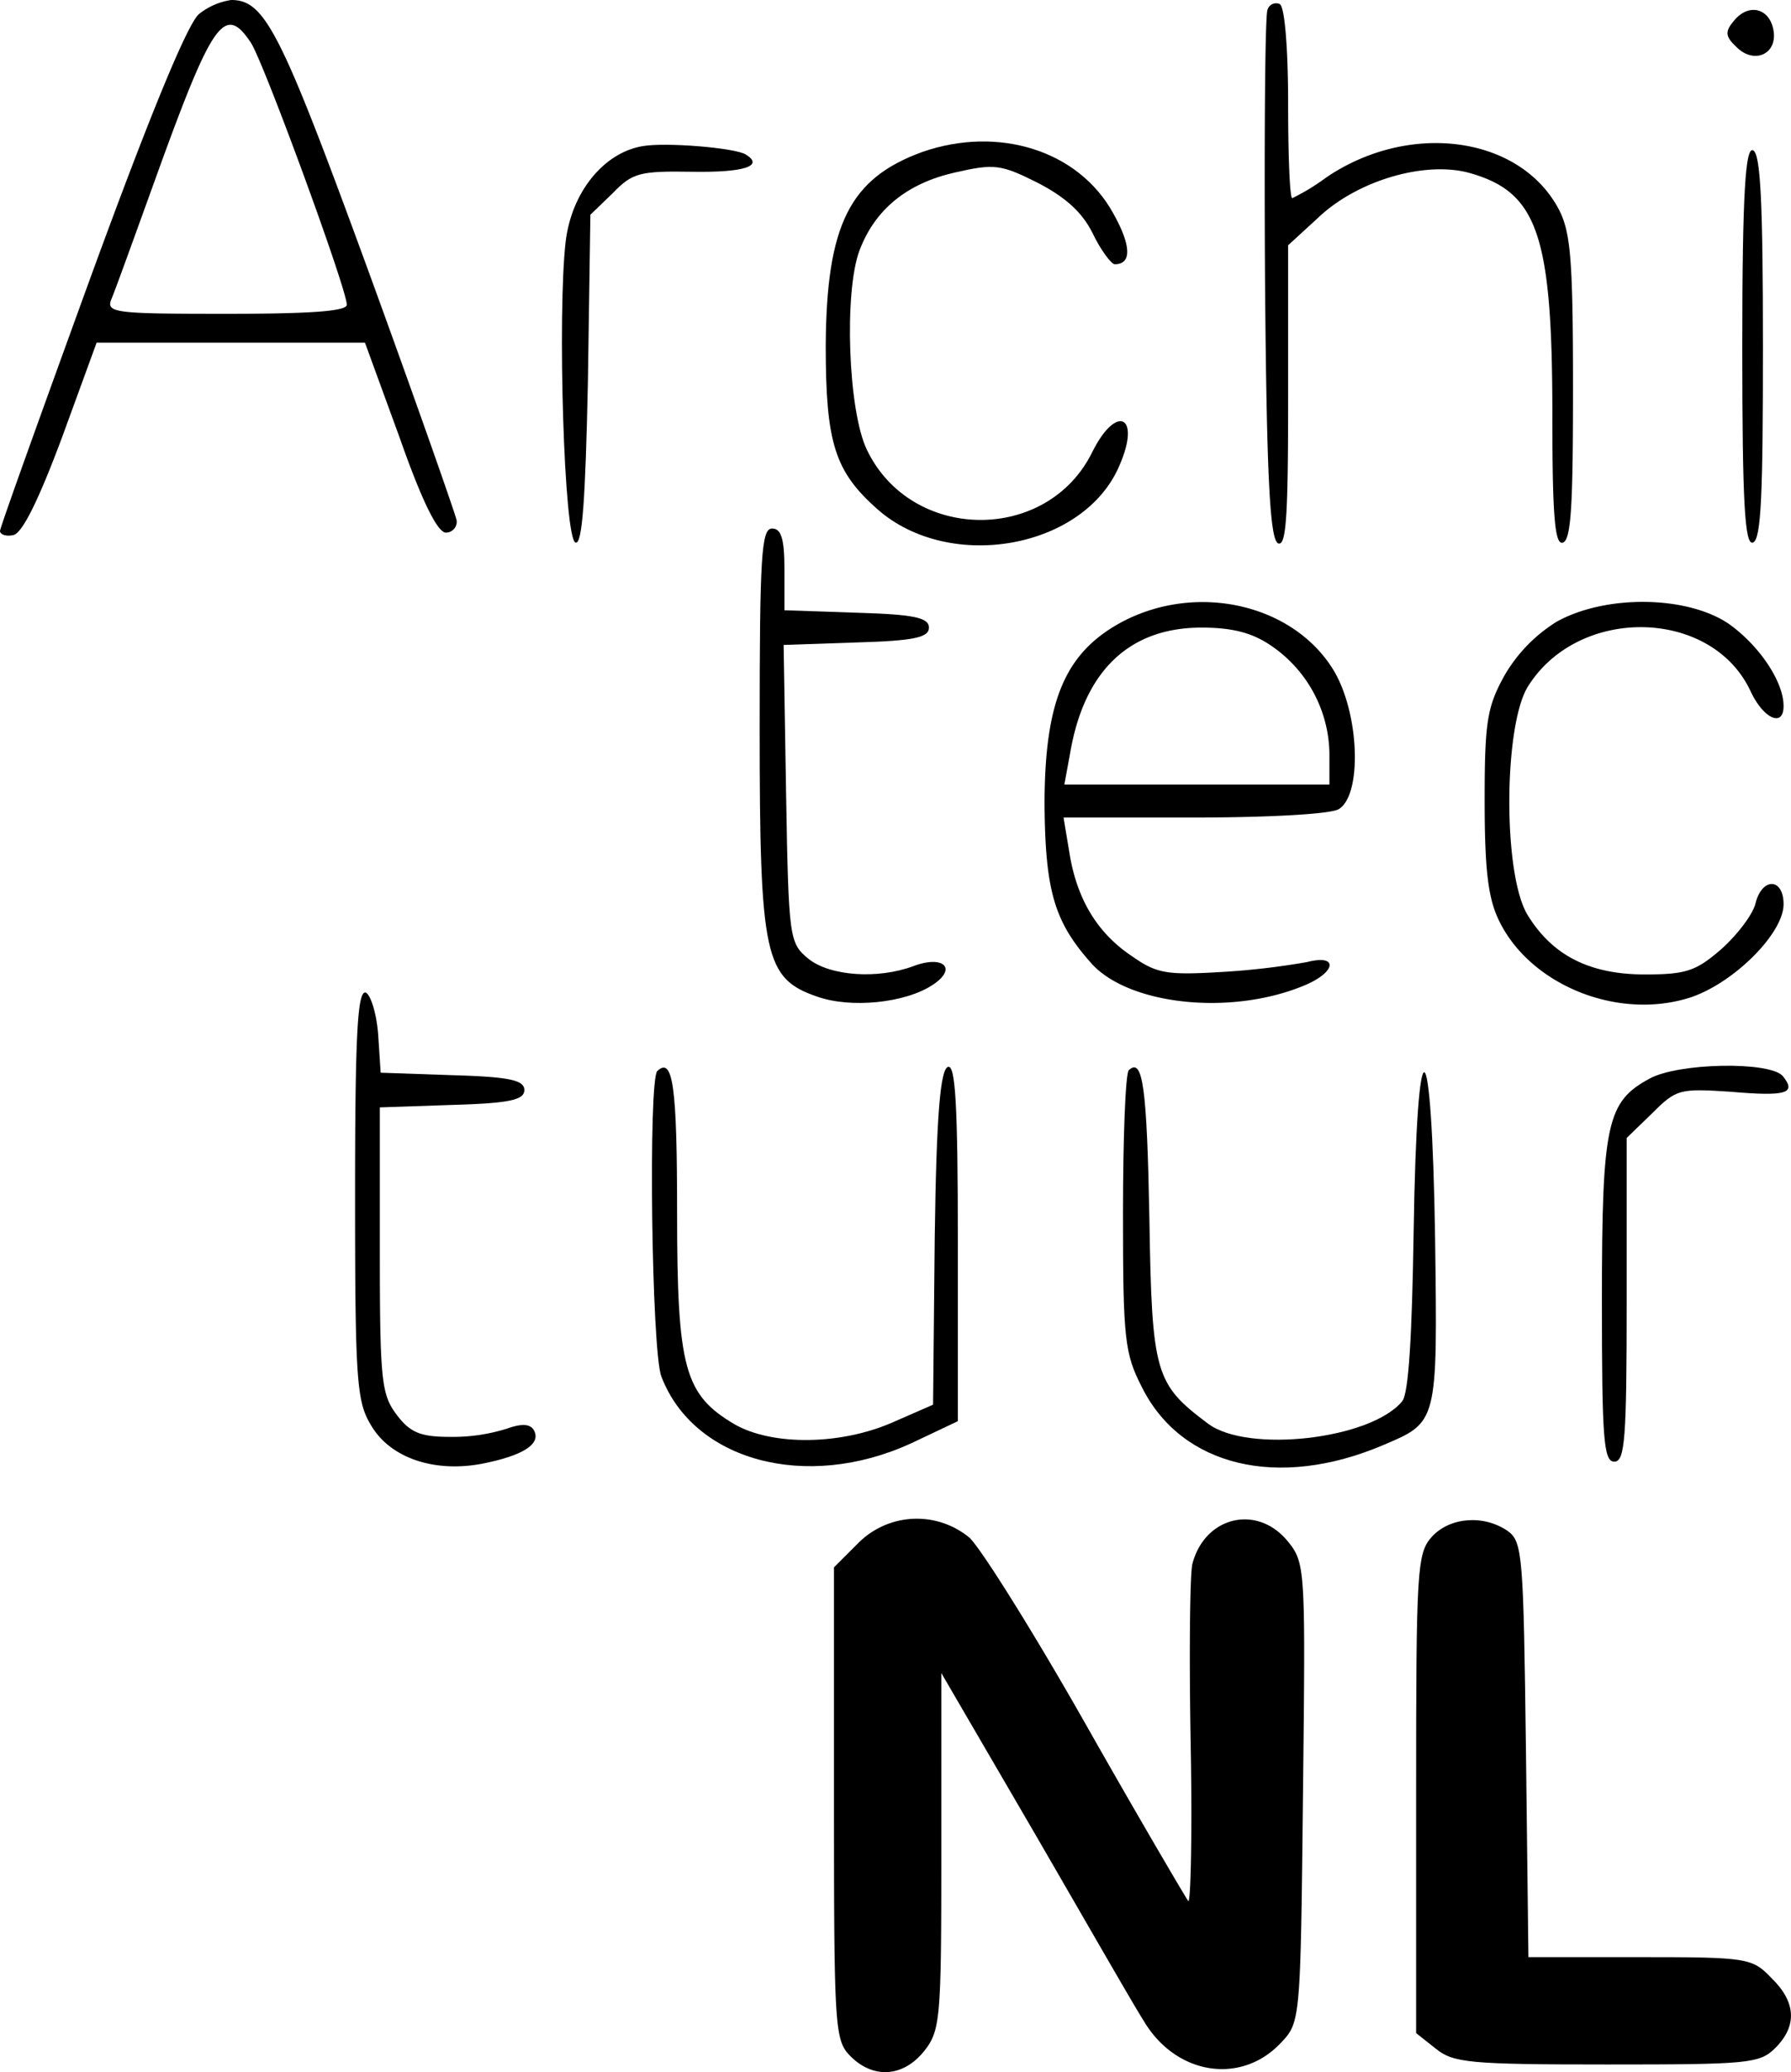<svg xmlns="http://www.w3.org/2000/svg" viewBox="0 0 216.9 250.93">
  <title>Asset 1</title>
  <g>
    <path d="M24.1,1.7C22.7,2.9,18.2,13.8,11,33.5,5,50,0,63.9,0,64.3s.7.7,1.6.5c1.1-.2,3.1-4.3,5.9-11.8l4.2-11.5H44.2L48.4,53C51.1,60.7,53,64.5,54,64.5A1.32,1.32,0,0,0,55.3,63c-.2-.9-5-14.6-10.8-30.5C34,3.8,32.1,0,28,0A8.17,8.17,0,0,0,24.1,1.7Zm6.3,3.5C32,7.7,42,35,42,36.9c0,.8-4.5,1.1-14.6,1.1-13.5,0-14.6-.1-13.9-1.8.4-.9,3.1-8.4,6.1-16.7C25.8,2.5,27.3.5,30.4,5.2Z"/>
    <path d="M153.5,1.2c-.3.7-.4,15.5-.3,32.7.2,24.1.6,31.5,1.6,31.9S156,62.1,156,48V29.7l3.6-3.3c4.7-4.5,12.8-6.9,18.2-5.5,8.4,2.3,10.2,7.4,10.2,29.4,0,12.3.3,15.8,1.3,15.4s1.2-4.9,1.2-18.8c0-15.8-.3-18.9-1.8-21.7-4.8-8.8-18.1-10.5-28.1-3.7a26.1,26.1,0,0,1-4.1,2.5c-.3,0-.5-5.1-.5-11.4C156,6,155.6.9,155,.5A1.08,1.08,0,0,0,153.5,1.2Z"/>
    <path d="M210,2.5c-1.1,1.3-1.1,1.9.3,3.2,2.1,2.1,4.9.9,4.5-1.9S211.8.3,210,2.5Z"/>
    <path d="M77.8,17.7c-4.7.8-8.6,5.6-9.3,11.6-1,8.7-.2,36,1.2,36.4.8.3,1.2-5,1.5-19.6L71.5,26l2.7-2.6c2.4-2.5,3.3-2.7,9.7-2.6,6.2.1,8.7-.7,6.4-2.1C89,17.9,80.6,17.2,77.8,17.7Z"/>
    <path d="M111.7,18.4c-8.8,3.2-11.6,8.8-11.7,23.4,0,11.9,1.1,15.3,6.3,19.9,8.8,7.7,25.1,4.7,29.3-5.4,2.6-6-.4-7.4-3.3-1.6-5.4,11.1-21.9,11-27.3-.2-2.3-4.7-2.8-19.2-.9-24.2s5.8-8.1,11.5-9.4c4.8-1.1,5.6-1,10,1.2,3.3,1.7,5.4,3.5,6.7,6.1,1,2.1,2.3,3.8,2.7,3.8,2.1,0,2-2.3-.2-6.2C130.6,18.2,120.9,15.2,111.7,18.4Z"/>
    <path d="M211,42c0,18.9.3,24.1,1.3,23.7s1.2-5.9,1.2-23.7-.3-23.4-1.2-23.8S211,23.1,211,42Z"/>
    <path d="M92,88.2c0,27.7.6,30.3,7,32.5,4,1.4,10.5.8,13.9-1.4,3.1-2,1.4-3.7-2.3-2.3-4.3,1.6-10.1,1.2-12.7-.9-2.3-1.9-2.4-2.4-2.7-20l-.3-18,8.8-.3c7-.2,8.8-.6,8.8-1.8s-1.8-1.6-8.7-1.8L95,73.9V69c0-3.8-.4-5-1.5-5C92.2,64,92,67.4,92,88.2Z"/>
    <path d="M135.9,75.3c-6.9,3.7-9.4,9.5-9.4,22.2.1,10.5,1.2,14.2,5.8,19.3,4.6,4.9,16.7,6.2,25.5,2.6,4-1.6,4.4-3.9.5-2.9a89.36,89.36,0,0,1-10.3,1.2c-6.7.4-7.9.2-10.9-1.9-4.2-2.8-6.7-6.9-7.6-12.6l-.7-4.2h15.7c8.9,0,16.5-.4,17.6-1,2.8-1.6,2.6-11.1-.4-16.5C157,73.3,145.2,70.4,135.9,75.3Zm18.2,3A16.06,16.06,0,0,1,161,91.2V95H128.9l.7-3.8c1.7-10,7.2-15.2,15.9-15.2C149.2,76,151.7,76.6,154.1,78.3Z"/>
    <path d="M188.5,75.3a18.69,18.69,0,0,0-6.3,6.5c-2.1,3.8-2.4,5.6-2.4,15.1,0,8.3.4,11.8,1.7,14.5,3.6,7.6,13.8,12,22.5,9.6,5.4-1.4,12-7.8,12-11.5,0-3.2-2.6-3.3-3.4-.1-.3,1.3-2.2,3.8-4.1,5.5-3.1,2.7-4.3,3.1-9.3,3.1-6.7,0-11.2-2.3-14.2-7.2s-2.9-22.8,0-27.6c6.1-9.9,22.3-9.6,27,.5,1.6,3.4,4,4.4,4,1.8,0-3-3-7.4-6.7-10C204.2,72.1,194.4,72,188.5,75.3Z"/>
    <path d="M43,144.7c0,22.8.2,25.1,2,28,2.4,4,8,5.8,14.1,4.4,4.6-1,6.5-2.4,5.5-4-.5-.7-1.5-.7-3.2-.1a21.91,21.91,0,0,1-6.9,1c-3.5,0-4.8-.5-6.4-2.6-1.9-2.5-2.1-4-2.1-20V134.1l8.8-.3c6.9-.2,8.7-.6,8.7-1.8s-1.8-1.6-8.7-1.8l-8.7-.3-.3-4.6c-.2-2.6-.9-4.8-1.5-5.1C43.3,119.9,43,125.2,43,144.7Z"/>
    <path d="M79.6,129.7c-1.1,1.1-.7,34,.5,37,3.9,10.2,17.5,13.9,30.2,8.1l5.7-2.7V150.5c0-16.9-.3-21.6-1.2-21.3s-1.4,5.6-1.6,20.7l-.2,20.2-4.8,2.1c-6.3,2.8-14.6,2.9-19.2.3-6.1-3.6-7-6.7-7-25.7C82,131.6,81.5,127.9,79.6,129.7Z"/>
    <path d="M136.7,129.6c-.4.4-.7,8.2-.7,17.4,0,15.2.2,16.9,2.3,21,4.8,9.6,16.5,12.4,29.2,7,6.6-2.8,6.6-2.6,6.3-24.9-.4-26.5-2.2-27.2-2.6-.9-.2,12.6-.6,19.6-1.4,20.5-3.8,4.6-18.7,6.3-23.5,2.7-6.4-4.8-6.8-6-7.1-24.7C138.9,131.6,138.4,128,136.7,129.6Z"/>
    <path d="M199.8,130.6c-5.2,2.8-5.8,5.4-5.8,26.9,0,16.7.2,19.5,1.5,19.5s1.5-2.8,1.5-19.6V137.8l3.1-3c2.9-2.9,3.3-3,9.4-2.6,6.9.6,8.1.2,6.4-1.9C214.3,128.5,203.3,128.7,199.8,130.6Z"/>
    <path d="M103.9,186.9l-2.9,2.9v28.6c0,27.3.1,28.7,2,30.6,2.8,2.8,6.4,2.5,8.9-.6,2-2.5,2.1-3.9,2.1-24.3V202.6L125.3,222c6.2,10.7,12.1,21,13.2,22.7,3.9,6.6,11.8,7.8,16.6,2.7,2.4-2.5,2.4-2.7,2.7-30.3.3-27,.3-27.8-1.8-30.4-3.7-4.6-10.1-3.1-11.6,2.7-.3,1.3-.4,11.2-.2,21.9s0,19.3-.3,18.9-5.9-9.9-12.3-21.2-12.8-21.5-14.2-22.8A10,10,0,0,0,103.9,186.9Z"/>
    <path d="M173.4,186.1c-1.8,2-1.9,4-1.9,31.1v29l2.4,1.9c2.1,1.7,4.1,1.9,20.7,1.9,17.1,0,18.5-.1,20.4-2,2.7-2.7,2.5-5.6-.5-8.5-2.3-2.4-2.9-2.5-15.9-2.5H185.1l-.3-25.1c-.3-23.5-.4-25.2-2.2-26.5C179.7,183.4,175.6,183.7,173.4,186.1Z"/>
  </g>
</svg>
